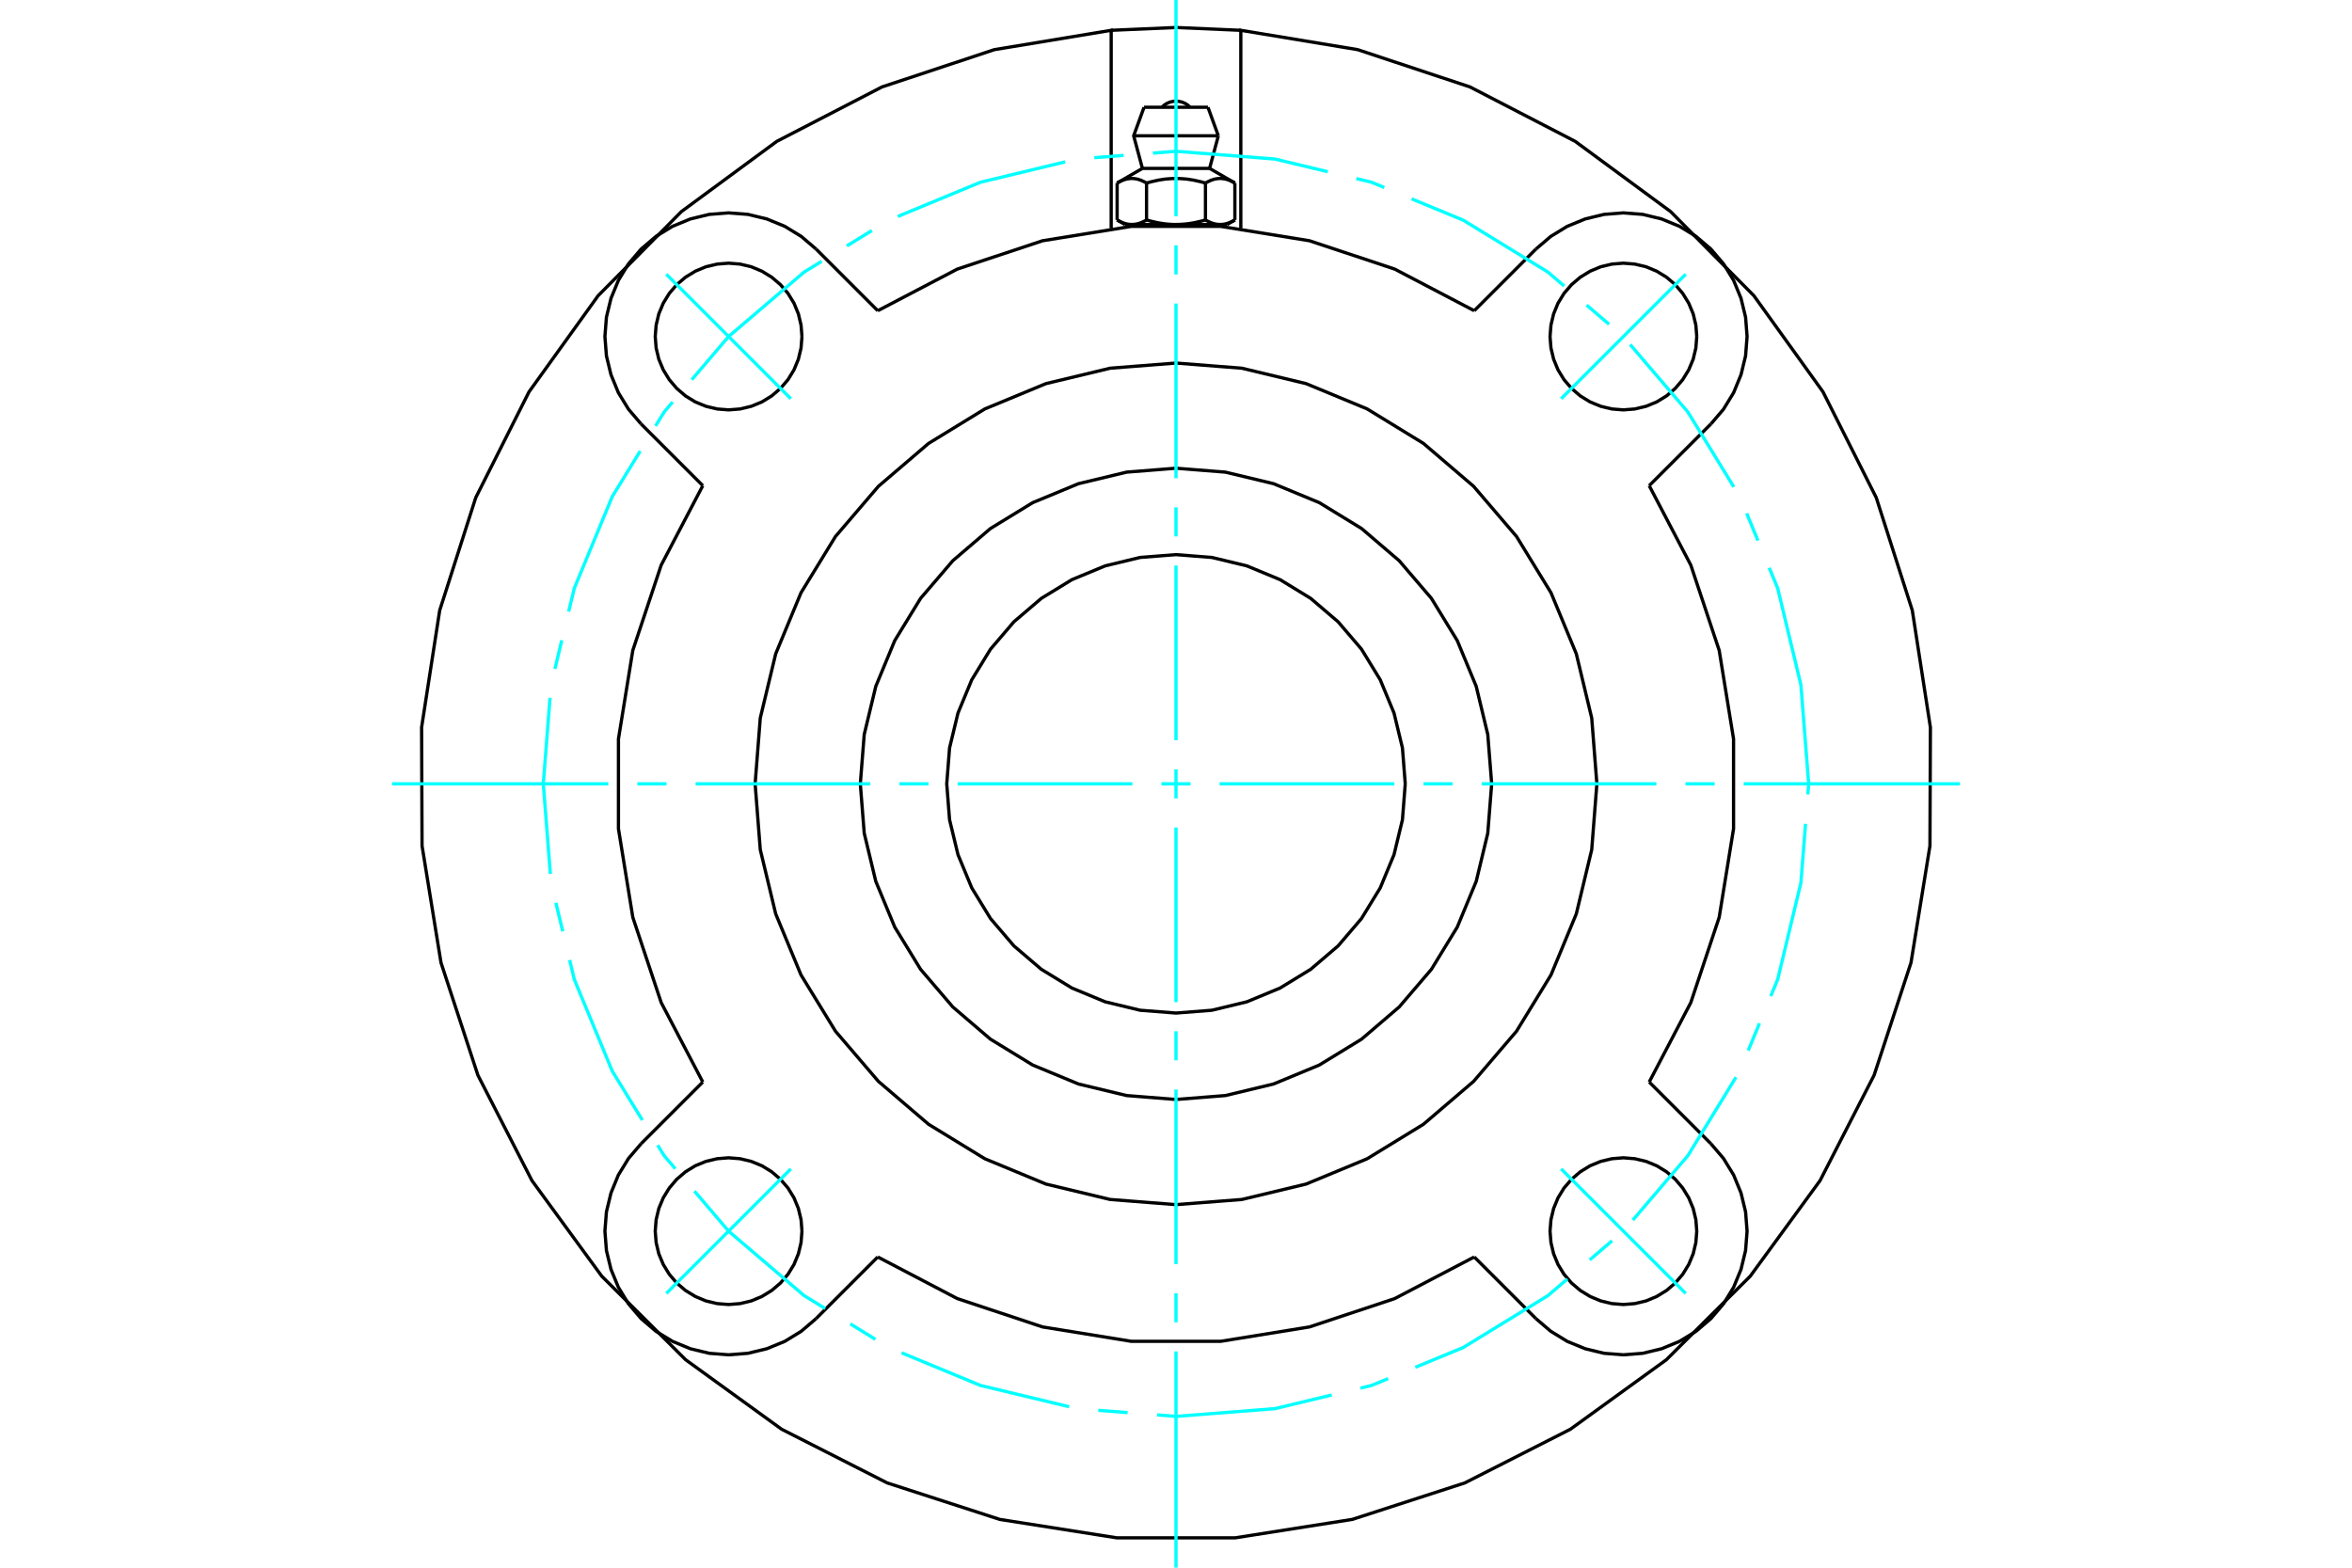 <?xml version="1.0" standalone="no"?>
<!DOCTYPE svg PUBLIC "-//W3C//DTD SVG 1.1//EN"
	"http://www.w3.org/Graphics/SVG/1.1/DTD/svg11.dtd">
<svg xmlns="http://www.w3.org/2000/svg" height="100%" width="100%" viewBox="0 0 36000 24000">
	<rect x="-1800" y="-1200" width="39600" height="26400" style="fill:#FFF"/>
	<g style="fill:none; fill-rule:evenodd" transform="matrix(1 0 0 1 0 0)">
		<g style="fill:none; stroke:#000; stroke-width:50; shape-rendering:geometricPrecision">
			<polyline points="22565,4757 21348,4120 20044,3686 18687,3466 17313,3466 15956,3686 14652,4120 13435,4757"/>
			<polyline points="10757,7435 10120,8652 9686,9956 9466,11313 9466,12687 9686,14044 10120,15348 10757,16565"/>
			<polyline points="25243,16565 25880,15348 26314,14044 26534,12687 26534,11313 26314,9956 25880,8652 25243,7435"/>
			<polyline points="13435,19243 14652,19880 15956,20314 17313,20534 18687,20534 20044,20314 21348,19880 22565,19243"/>
			<line x1="13435" y1="19243" x2="12491" y2="20187"/>
			<line x1="9813" y1="17509" x2="10757" y2="16565"/>
			<line x1="10757" y1="7435" x2="9813" y2="6491"/>
			<line x1="22565" y1="4757" x2="23509" y2="3813"/>
			<line x1="12491" y1="3813" x2="13435" y2="4757"/>
			<polyline points="17008,3496 17008,464 15220,760 13500,1331 11890,2164 10430,3239 9155,4527 8097,5999 7282,7618 6730,9345 6453,11136 6460,12949 6750,14738 7315,16461 8142,18074 9211,19538 10495,20817 11963,21880 13579,22702 15303,23261 17094,23543 18906,23543 20697,23261 22421,22702 24037,21880 25505,20817 26789,19538 27858,18074 28685,16461 29250,14738 29540,12949 29547,11136 29270,9345 28718,7618 27903,5999 26845,4527 25570,3239 24110,2164 22500,1331 20780,760 18992,464 18992,3496"/>
			<polyline points="25971,5152 25957,4977 25916,4805 25848,4642 25756,4492 25642,4358 25508,4244 25358,4152 25195,4084 25023,4043 24848,4029 24672,4043 24501,4084 24338,4152 24188,4244 24054,4358 23939,4492 23847,4642 23780,4805 23739,4977 23725,5152 23739,5328 23780,5499 23847,5662 23939,5812 24054,5946 24188,6061 24338,6153 24501,6220 24672,6261 24848,6275 25023,6261 25195,6220 25358,6153 25508,6061 25642,5946 25756,5812 25848,5662 25916,5499 25957,5328 25971,5152"/>
			<polyline points="25971,18848 25957,18672 25916,18501 25848,18338 25756,18188 25642,18054 25508,17939 25358,17847 25195,17780 25023,17739 24848,17725 24672,17739 24501,17780 24338,17847 24188,17939 24054,18054 23939,18188 23847,18338 23780,18501 23739,18672 23725,18848 23739,19023 23780,19195 23847,19358 23939,19508 24054,19642 24188,19756 24338,19848 24501,19916 24672,19957 24848,19971 25023,19957 25195,19916 25358,19848 25508,19756 25642,19642 25756,19508 25848,19358 25916,19195 25957,19023 25971,18848"/>
			<polyline points="12275,18848 12261,18672 12220,18501 12153,18338 12061,18188 11946,18054 11812,17939 11662,17847 11499,17780 11328,17739 11152,17725 10977,17739 10805,17780 10642,17847 10492,17939 10358,18054 10244,18188 10152,18338 10084,18501 10043,18672 10029,18848 10043,19023 10084,19195 10152,19358 10244,19508 10358,19642 10492,19756 10642,19848 10805,19916 10977,19957 11152,19971 11328,19957 11499,19916 11662,19848 11812,19756 11946,19642 12061,19508 12153,19358 12220,19195 12261,19023 12275,18848"/>
			<polyline points="12275,5152 12261,4977 12220,4805 12153,4642 12061,4492 11946,4358 11812,4244 11662,4152 11499,4084 11328,4043 11152,4029 10977,4043 10805,4084 10642,4152 10492,4244 10358,4358 10244,4492 10152,4642 10084,4805 10043,4977 10029,5152 10043,5328 10084,5499 10152,5662 10244,5812 10358,5946 10492,6061 10642,6153 10805,6220 10977,6261 11152,6275 11328,6261 11499,6220 11662,6153 11812,6061 11946,5946 12061,5812 12153,5662 12220,5499 12261,5328 12275,5152"/>
			<polyline points="26187,6491 26380,6265 26535,6012 26648,5737 26718,5448 26741,5152 26718,4856 26648,4567 26535,4293 26380,4039 26187,3813 25961,3620 25707,3465 25433,3352 25144,3282 24848,3259 24552,3282 24263,3352 23988,3465 23735,3620 23509,3813"/>
			<line x1="26187" y1="6491" x2="25243" y2="7435"/>
			<line x1="25243" y1="16565" x2="26187" y2="17509"/>
			<polyline points="23509,20187 23735,20380 23988,20535 24263,20648 24552,20718 24848,20741 25144,20718 25433,20648 25707,20535 25961,20380 26187,20187 26380,19961 26535,19707 26648,19433 26718,19144 26741,18848 26718,18552 26648,18263 26535,17988 26380,17735 26187,17509"/>
			<line x1="23509" y1="20187" x2="22565" y2="19243"/>
			<polyline points="12491,3813 12265,3620 12012,3465 11737,3352 11448,3282 11152,3259 10856,3282 10567,3352 10293,3465 10039,3620 9813,3813 9620,4039 9465,4293 9352,4567 9282,4856 9259,5152 9282,5448 9352,5737 9465,6012 9620,6265 9813,6491"/>
			<polyline points="9813,17509 9620,17735 9465,17988 9352,18263 9282,18552 9259,18848 9282,19144 9352,19433 9465,19707 9620,19961 9813,20187 10039,20380 10293,20535 10567,20648 10856,20718 11152,20741 11448,20718 11737,20648 12012,20535 12265,20380 12491,20187"/>
			<polyline points="18992,464 18000,421 17008,464"/>
			<line x1="18489" y1="1642" x2="17511" y2="1642"/>
			<line x1="17352" y1="2079" x2="18648" y2="2079"/>
			<line x1="17486" y1="2578" x2="18514" y2="2578"/>
			<polyline points="17549,2802 17535,2794 17520,2786 17506,2779 17492,2773 17479,2767 17466,2761 17453,2756 17440,2752 17427,2748 17415,2744 17402,2741 17390,2739 17378,2737 17366,2735 17354,2734 17342,2733 17330,2732 17318,2732 17306,2733 17294,2734 17282,2735 17270,2737 17258,2739 17245,2741 17233,2744 17221,2748 17208,2752 17195,2756 17182,2761 17169,2767 17155,2773 17142,2779 17128,2786 17113,2794 17099,2802"/>
			<polyline points="18451,2802 18421,2794 18393,2786 18365,2779 18337,2773 18310,2767 18284,2761 18258,2756 18232,2752 18207,2748 18182,2744 18157,2741 18132,2739 18108,2737 18084,2735 18060,2734 18036,2733 18012,2732 17988,2732 17964,2733 17940,2734 17916,2735 17892,2737 17868,2739 17843,2741 17818,2744 17793,2748 17768,2752 17742,2756 17716,2761 17690,2767 17663,2773 17635,2779 17607,2786 17579,2794 17549,2802"/>
			<polyline points="18901,2802 18887,2794 18872,2786 18858,2779 18845,2773 18831,2767 18818,2761 18805,2756 18792,2752 18779,2748 18767,2744 18755,2741 18742,2739 18730,2737 18718,2735 18706,2734 18694,2733 18682,2732 18670,2732 18658,2733 18646,2734 18634,2735 18622,2737 18610,2739 18598,2741 18585,2744 18573,2748 18560,2752 18547,2756 18534,2761 18521,2767 18508,2773 18494,2779 18480,2786 18465,2794 18451,2802"/>
			<line x1="17099" y1="3367" x2="17099" y2="2802"/>
			<polyline points="17099,3367 17105,3371 17112,3375 17119,3379 17125,3382 17132,3386 17139,3389 17145,3392 17152,3395 17158,3398 17165,3401 17171,3404 17177,3407 17184,3409 17190,3412 17197,3414 17203,3416 17209,3418 17216,3420 17222,3422 17228,3424 17235,3426 17241,3427 17247,3429 17253,3430 17260,3431 17266,3432 17272,3433 17279,3434 17285,3435 17292,3436 17298,3436 17304,3437 17311,3437 17317,3437 17324,3437 17330,3437 17337,3437 17343,3437 17350,3436 17356,3436 17363,3435 17369,3434 17375,3433 17382,3432 17388,3431 17394,3430 17401,3429 17407,3427 17413,3426 17420,3424 17426,3422 17432,3420 17438,3418 17445,3416 17451,3414 17458,3412 17464,3409 17470,3407 17477,3404 17483,3401 17490,3398 17496,3395 17503,3392 17509,3389 17516,3386 17522,3382 17529,3379 17536,3375 17542,3371 17549,3367 17549,2802"/>
			<polyline points="17549,3367 17563,3371 17576,3375 17590,3379 17603,3382 17616,3386 17629,3389 17642,3392 17656,3395 17669,3398 17681,3401 17694,3404 17707,3407 17720,3409 17733,3412 17745,3414 17758,3416 17771,3418 17783,3420 17796,3422 17809,3424 17821,3426 17834,3427 17847,3429 17859,3430 17872,3431 17885,3432 17897,3433 17910,3434 17923,3435 17935,3436 17948,3436 17961,3437 17974,3437 17987,3437 18000,3437 17324,3437"/>
			<polyline points="18451,3367 18458,3371 18464,3375 18471,3379 18478,3382 18484,3386 18491,3389 18497,3392 18504,3395 18510,3398 18517,3401 18523,3404 18530,3407 18536,3409 18542,3412 18549,3414 18555,3416 18562,3418 18568,3420 18574,3422 18580,3424 18587,3426 18593,3427 18599,3429 18606,3430 18612,3431 18618,3432 18625,3433 18631,3434 18637,3435 18644,3436 18650,3436 18657,3437 18663,3437 18670,3437 18676,3437"/>
			<polyline points="18000,3437 18013,3437 18026,3437 18039,3437 18052,3436 18065,3436 18077,3435 18090,3434 18103,3433 18115,3432 18128,3431 18141,3430 18153,3429 18166,3427 18179,3426 18191,3424 18204,3422 18217,3420 18229,3418 18242,3416 18255,3414 18267,3412 18280,3409 18293,3407 18306,3404 18319,3401 18331,3398 18344,3395 18358,3392 18371,3389 18384,3386 18397,3382 18410,3379 18424,3375 18437,3371 18451,3367"/>
			<line x1="18676" y1="3437" x2="18000" y2="3437"/>
			<polyline points="18676,3437 18683,3437 18689,3437 18696,3437 18702,3436 18708,3436 18715,3435 18721,3434 18728,3433 18734,3432 18740,3431 18747,3430 18753,3429 18759,3427 18765,3426 18772,3424 18778,3422 18784,3420 18791,3418 18797,3416 18803,3414 18810,3412 18816,3409 18823,3407 18829,3404 18835,3401 18842,3398 18848,3395 18855,3392 18861,3389 18868,3386 18875,3382 18881,3379 18888,3375 18895,3371 18901,3367"/>
			<line x1="18781" y1="3437" x2="18676" y2="3437"/>
			<line x1="17324" y1="3437" x2="17219" y2="3437"/>
			<line x1="18901" y1="3367" x2="18901" y2="2802"/>
			<line x1="18451" y1="3367" x2="18451" y2="2802"/>
			<polyline points="18216,1642 18180,1609 18140,1583 18095,1564 18048,1552 18000,1548 17952,1552 17905,1564 17860,1583 17820,1609 17784,1642"/>
			<line x1="18648" y1="2079" x2="18489" y2="1642"/>
			<polyline points="17511,1642 17352,2079 17486,2578"/>
			<line x1="18514" y1="2578" x2="18648" y2="2079"/>
			<line x1="17443" y1="3437" x2="17443" y2="3457"/>
			<line x1="18557" y1="3457" x2="18557" y2="3437"/>
			<line x1="17486" y1="2578" x2="17099" y2="2802"/>
			<line x1="18901" y1="2802" x2="18514" y2="2578"/>
			<line x1="18781" y1="3437" x2="18901" y2="3367"/>
			<line x1="17099" y1="3367" x2="17219" y2="3437"/>
			<polyline points="24442,12000 24363,10992 24127,10009 23740,9075 23212,8213 22555,7445 21787,6788 20925,6260 19991,5873 19008,5637 18000,5558 16992,5637 16009,5873 15075,6260 14213,6788 13445,7445 12788,8213 12260,9075 11873,10009 11637,10992 11558,12000 11637,13008 11873,13991 12260,14925 12788,15787 13445,16555 14213,17212 15075,17740 16009,18127 16992,18363 18000,18442 19008,18363 19991,18127 20925,17740 21787,17212 22555,16555 23212,15787 23740,14925 24127,13991 24363,13008 24442,12000"/>
			<polyline points="22832,12000 22772,11244 22595,10507 22305,9807 21909,9160 21416,8584 20840,8091 20193,7695 19493,7405 18756,7228 18000,7168 17244,7228 16507,7405 15807,7695 15160,8091 14584,8584 14091,9160 13695,9807 13405,10507 13228,11244 13168,12000 13228,12756 13405,13493 13695,14193 14091,14840 14584,15416 15160,15909 15807,16305 16507,16595 17244,16772 18000,16832 18756,16772 19493,16595 20193,16305 20840,15909 21416,15416 21909,14840 22305,14193 22595,13493 22772,12756 22832,12000"/>
			<polyline points="21509,12000 21466,11451 21337,10916 21126,10407 20839,9938 20481,9519 20062,9161 19593,8874 19084,8663 18549,8534 18000,8491 17451,8534 16916,8663 16407,8874 15938,9161 15519,9519 15161,9938 14874,10407 14663,10916 14534,11451 14491,12000 14534,12549 14663,13084 14874,13593 15161,14062 15519,14481 15938,14839 16407,15126 16916,15337 17451,15466 18000,15509 18549,15466 19084,15337 19593,15126 20062,14839 20481,14481 20839,14062 21126,13593 21337,13084 21466,12549 21509,12000"/>
		</g>
		<g style="fill:none; stroke:#0FF; stroke-width:50; shape-rendering:geometricPrecision">
			<line x1="18000" y1="24000" x2="18000" y2="20689"/>
			<line x1="18000" y1="20244" x2="18000" y2="19798"/>
			<line x1="18000" y1="19353" x2="18000" y2="16679"/>
			<line x1="18000" y1="16233" x2="18000" y2="15788"/>
			<line x1="18000" y1="15342" x2="18000" y2="12668"/>
			<line x1="18000" y1="12223" x2="18000" y2="11777"/>
			<line x1="18000" y1="11332" x2="18000" y2="8658"/>
			<line x1="18000" y1="8212" x2="18000" y2="7767"/>
			<line x1="18000" y1="7321" x2="18000" y2="4647"/>
			<line x1="18000" y1="4202" x2="18000" y2="3756"/>
			<line x1="18000" y1="3311" x2="18000" y2="0"/>
			<line x1="6000" y1="12000" x2="9311" y2="12000"/>
			<line x1="9756" y1="12000" x2="10202" y2="12000"/>
			<line x1="10647" y1="12000" x2="13321" y2="12000"/>
			<line x1="13767" y1="12000" x2="14212" y2="12000"/>
			<line x1="14658" y1="12000" x2="17332" y2="12000"/>
			<line x1="17777" y1="12000" x2="18223" y2="12000"/>
			<line x1="18668" y1="12000" x2="21342" y2="12000"/>
			<line x1="21788" y1="12000" x2="22233" y2="12000"/>
			<line x1="22679" y1="12000" x2="25353" y2="12000"/>
			<line x1="25798" y1="12000" x2="26244" y2="12000"/>
			<line x1="26689" y1="12000" x2="30000" y2="12000"/>
		</g>
		<g style="fill:none; stroke:#0FF; stroke-width:50; shape-rendering:geometricPrecision">
			<polyline points="27684,12000 27565,10485 27210,9007 27080,8692"/>
			<line x1="26907" y1="8276" x2="26735" y2="7859"/>
			<polyline points="26538,7455 25835,6308 24952,5275"/>
			<line x1="24628" y1="4964" x2="24285" y2="4671"/>
			<polyline points="23942,4379 23692,4165 22397,3371 21606,3044"/>
			<polyline points="21189,2871 20993,2790 20761,2734"/>
			<polyline points="20323,2629 19515,2435 18000,2316 17647,2344"/>
			<line x1="17198" y1="2379" x2="16749" y2="2414"/>
			<polyline points="16304,2478 15007,2790 13741,3314"/>
			<line x1="13346" y1="3529" x2="12962" y2="3765"/>
			<polyline points="12577,4000 12308,4165 11152,5152 10588,5813"/>
			<polyline points="10295,6155 10165,6308 10034,6521"/>
			<polyline points="9799,6906 9371,7603 8790,9007 8704,9363"/>
			<line x1="8599" y1="9802" x2="8494" y2="10240"/>
			<polyline points="8419,10683 8316,12000 8424,13379"/>
			<line x1="8508" y1="13821" x2="8614" y2="14259"/>
			<polyline points="8719,14697 8790,14993 9371,16397 9832,17148"/>
			<polyline points="10067,17532 10165,17692 10336,17892"/>
			<polyline points="10629,18235 11152,18848 12308,19835 12631,20033"/>
			<line x1="13015" y1="20268" x2="13399" y2="20504"/>
			<polyline points="13799,20710 15007,21210 16365,21536"/>
			<line x1="16811" y1="21591" x2="17260" y2="21626"/>
			<polyline points="17710,21661 18000,21684 19515,21565 20384,21356"/>
			<polyline points="20822,21251 20993,21210 21247,21105"/>
			<polyline points="21663,20932 22397,20629 23692,19835 23990,19581"/>
			<line x1="24332" y1="19288" x2="24675" y2="18995"/>
			<polyline points="24993,18678 25835,17692 26571,16491"/>
			<line x1="26759" y1="16083" x2="26931" y2="15666"/>
			<polyline points="27104,15250 27210,14993 27565,13515 27636,12612"/>
			<line x1="27671" y1="12162" x2="27684" y2="12000"/>
			<line x1="23895" y1="6105" x2="25801" y2="4199"/>
			<line x1="23895" y1="17895" x2="25801" y2="19801"/>
			<line x1="12105" y1="6105" x2="10199" y2="4199"/>
			<line x1="12105" y1="17895" x2="10199" y2="19801"/>
		</g>
	</g>
</svg>
